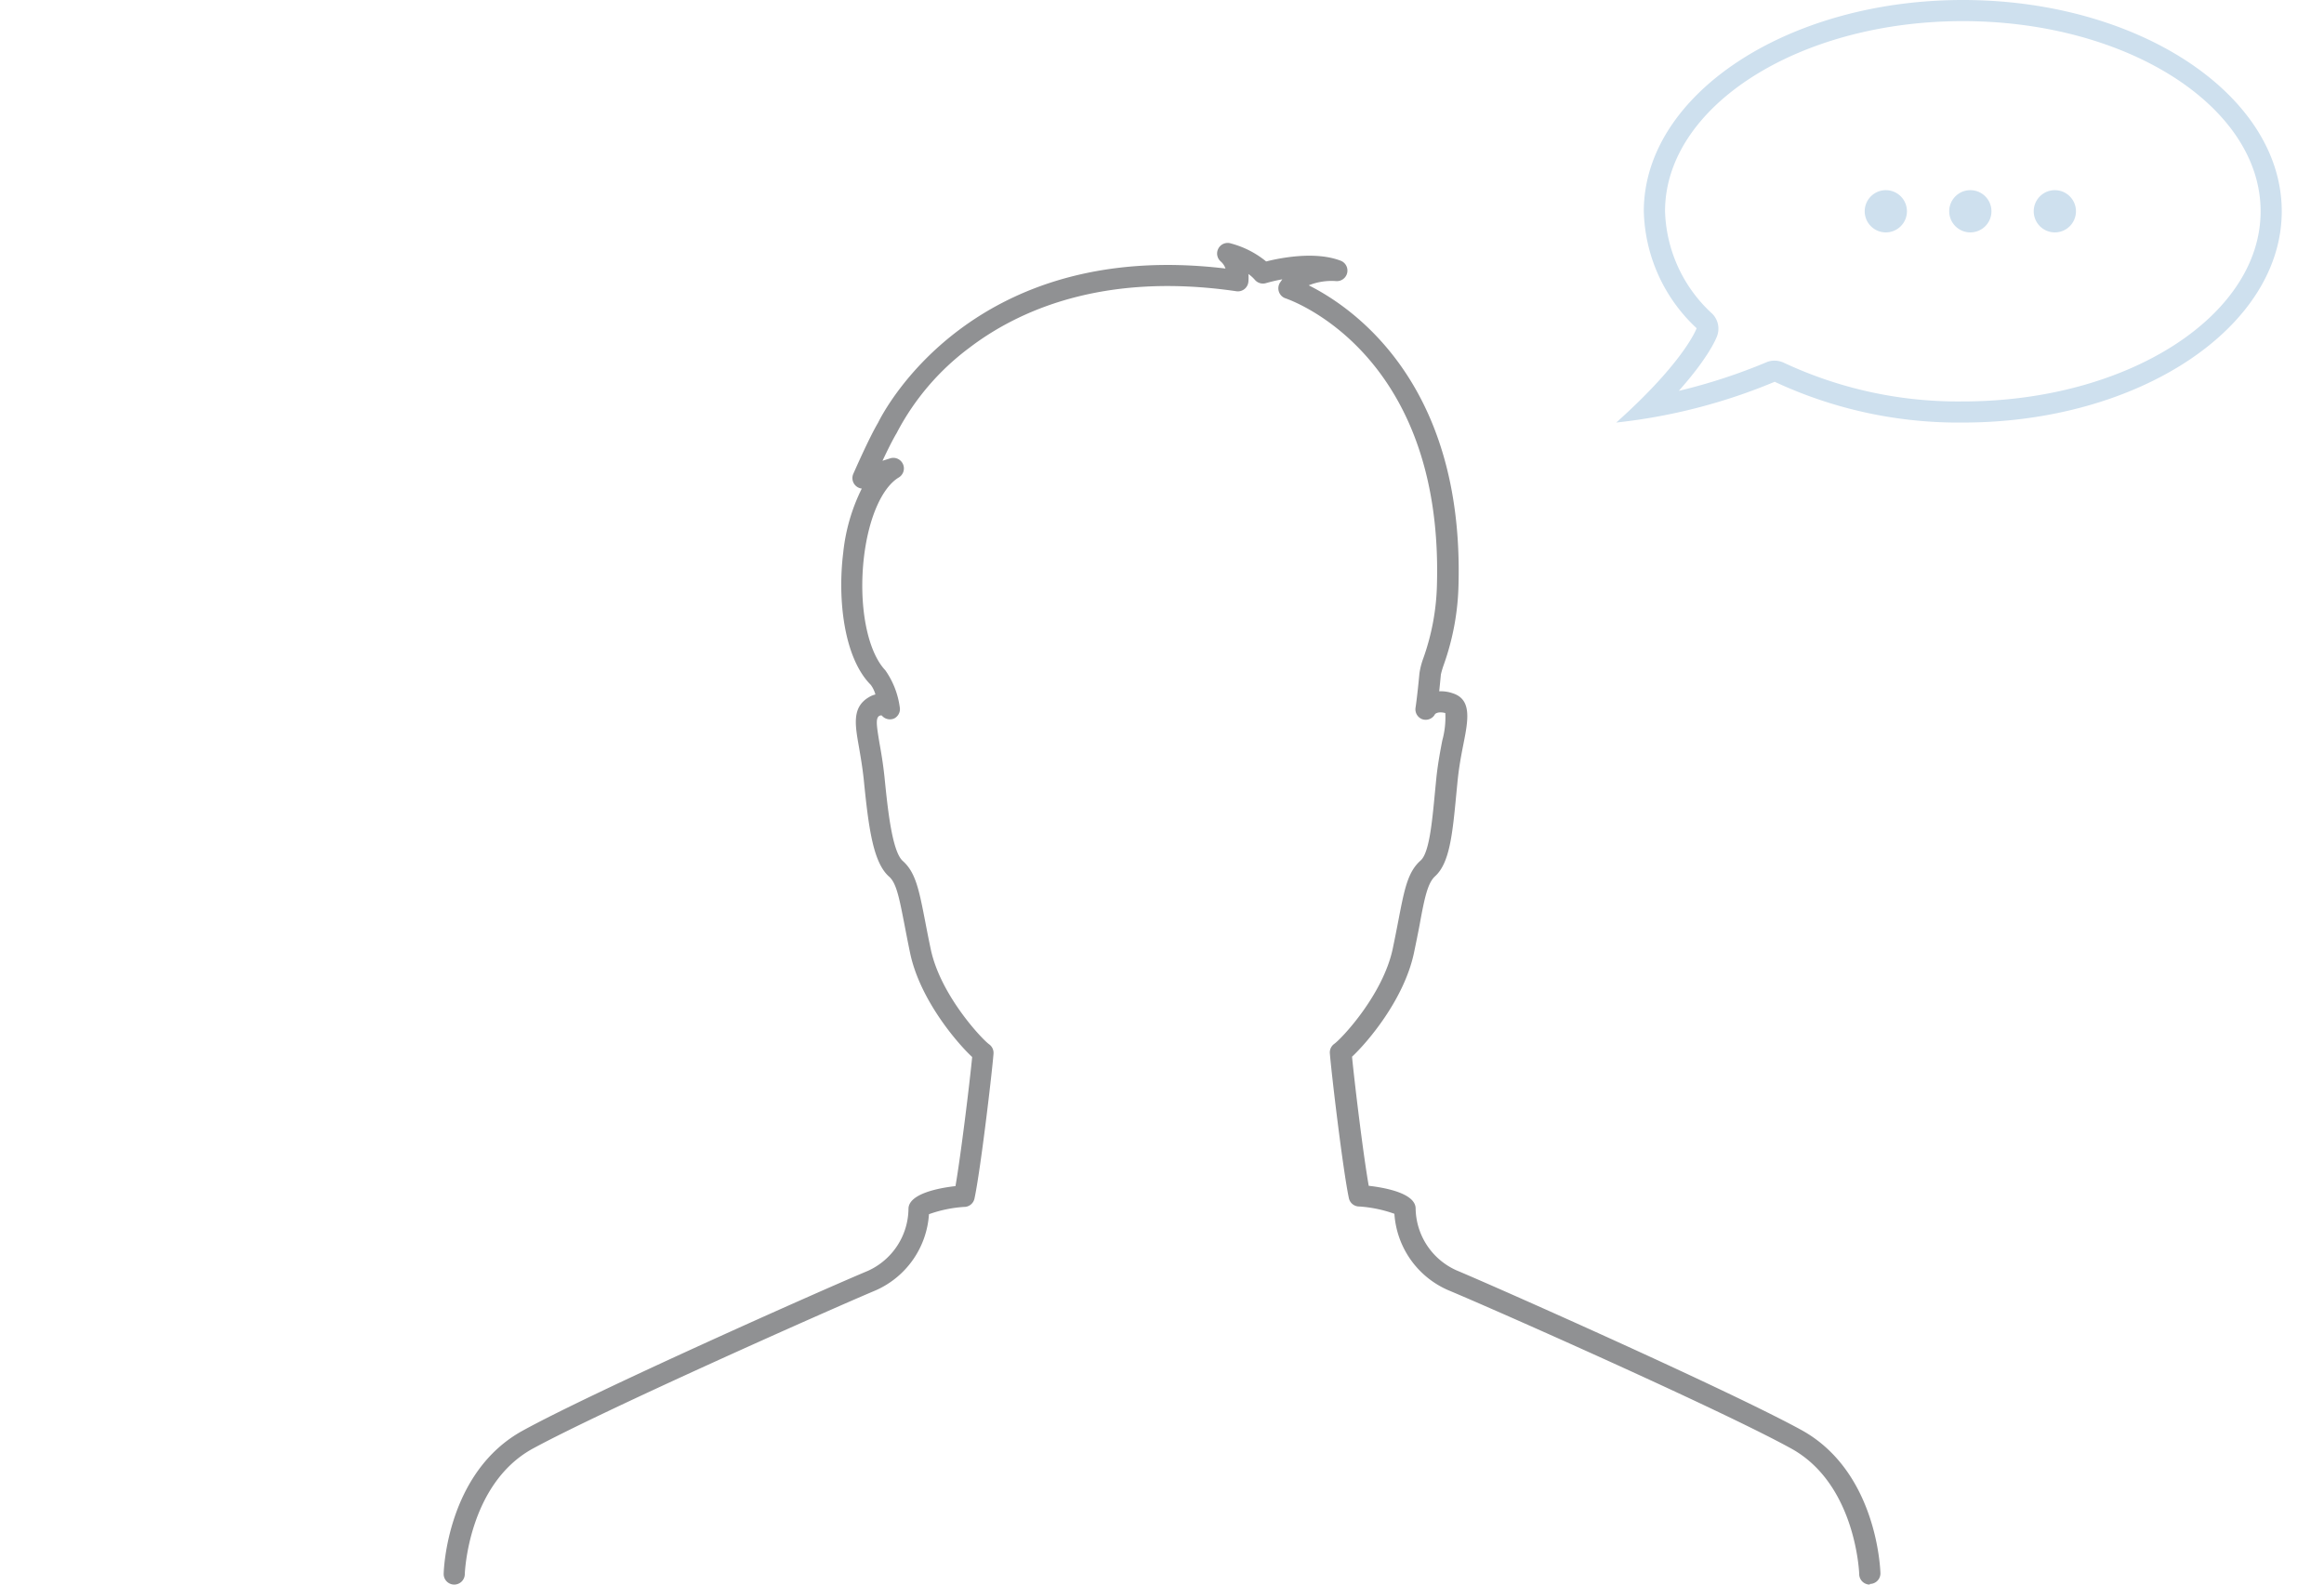 <svg id="Laag_1" data-name="Laag 1" xmlns="http://www.w3.org/2000/svg" viewBox="0 0 220 150"><defs><style>.cls-1{fill:#909193;}.cls-2{fill:#cee0ee;}</style></defs><title>wat-zoekt-u</title><path class="cls-1" d="M177,150a1,1,0,0,1-1-1c0-.09-.31-8.49-6.42-11.87-6.59-3.64-28-13.13-32.49-15A8.49,8.49,0,0,1,132,114.9a12.35,12.35,0,0,0-3.31-.69,1,1,0,0,1-1-.79c-.58-2.75-1.67-12-1.8-13.71a1,1,0,0,1,.41-.89c.73-.52,4.62-4.67,5.54-9,.21-1,.38-1.87.53-2.65.58-3,.89-4.63,2.11-5.71.81-.72,1.08-3.51,1.36-6.47l.12-1.23c.14-1.4.38-2.65.57-3.65a8.25,8.25,0,0,0,.29-2.61c-.71-.19-1,.09-1,.15a1,1,0,0,1-1.19.43A1,1,0,0,1,134,67s.16-1,.37-3.26a7.18,7.18,0,0,1,.39-1.49,22.24,22.24,0,0,0,1.27-7c.57-22.07-14.17-26.94-14.31-27a1,1,0,0,1-.64-.6,1,1,0,0,1,.08-.88l.23-.33a16.07,16.07,0,0,0-1.58.37,1,1,0,0,1-1-.3,3.39,3.39,0,0,0-.63-.57,4.23,4.23,0,0,1,0,.71,1,1,0,0,1-.37.71,1,1,0,0,1-.77.21c-12.69-1.86-20.76,1.9-25.3,5.37a23.74,23.74,0,0,0-6.83,8,.6.6,0,0,1-.06.11c-.37.62-.87,1.64-1.31,2.57l.72-.23a1,1,0,0,1,.82,1.81c-1.58.95-2.83,3.79-3.28,7.42-.56,4.6.28,9,2,10.82a7.89,7.89,0,0,1,1.37,3.47A1,1,0,0,1,84.67,68a1,1,0,0,1-1.18-.25c-.09-.07-.15,0-.23,0-.36.22-.32.72,0,2.62.16.88.35,2,.48,3.28.28,2.76.69,6.93,1.72,7.85,1.22,1.08,1.54,2.73,2.12,5.71.15.78.32,1.66.53,2.65.91,4.31,4.8,8.47,5.53,9a1,1,0,0,1,.41.89c-.13,1.71-1.22,11-1.8,13.7a1,1,0,0,1-1,.8,12.19,12.19,0,0,0-3.31.69,8.48,8.48,0,0,1-5.07,7.22c-4.54,1.91-25.89,11.4-32.49,15C44.31,140.54,44,148.94,44,149a1,1,0,0,1-1,1,1,1,0,0,1-1-1c0-.39.33-9.63,7.46-13.56,6.65-3.67,28.12-13.22,32.68-15.13A6.52,6.52,0,0,0,86,114.44c0-1.47,3-2,4.45-2.16.51-2.94,1.35-9.82,1.58-12.22-1.47-1.37-4.94-5.44-5.87-9.82-.21-1-.38-1.89-.53-2.67-.5-2.56-.77-4-1.48-4.6-1.5-1.34-1.93-4.64-2.38-9.15-.13-1.23-.31-2.24-.46-3.12-.37-2.1-.67-3.75.94-4.7a2.16,2.16,0,0,1,.62-.26,2.71,2.71,0,0,0-.44-.91c-2.55-2.56-3.15-8.11-2.61-12.48a17.69,17.69,0,0,1,1.76-6.1,1,1,0,0,1-.8-1.4c.06-.13,1.46-3.34,2.34-4.83.57-1.16,9-17.47,32.89-14.6a1.54,1.54,0,0,0-.44-.66,1,1,0,0,1-.22-1.26,1,1,0,0,1,1.19-.45,8.81,8.81,0,0,1,3.32,1.7c1.35-.34,4.67-1,7.08-.06a1,1,0,0,1-.46,1.92,5.77,5.77,0,0,0-2.59.4c4,2,14.68,9.11,14.18,28.3a24.08,24.08,0,0,1-1.37,7.54,8.68,8.68,0,0,0-.3,1c-.06.62-.11,1.15-.16,1.59a3.42,3.42,0,0,1,1.29.19c1.83.59,1.45,2.56,1,4.83-.2,1-.42,2.17-.55,3.48l-.12,1.23c-.36,3.79-.63,6.52-2,7.77-.7.63-1,2-1.47,4.59-.15.79-.33,1.68-.54,2.68-.93,4.39-4.39,8.45-5.86,9.82.23,2.41,1.06,9.29,1.58,12.22,1.49.17,4.44.69,4.44,2.16a6.52,6.52,0,0,0,3.86,5.84c4.56,1.92,26,11.46,32.68,15.13,7.13,3.94,7.45,13.17,7.46,13.56a1,1,0,0,1-1,1Z"/><path class="cls-2" d="M185.81,2C201.35,2,214,10.07,214,20s-12.64,18-28.18,18a38.86,38.86,0,0,1-16.95-3.66,2.14,2.14,0,0,0-.89-.2,1.91,1.91,0,0,0-.78.16A53.7,53.7,0,0,1,158.92,37c2.81-3.15,3.54-4.94,3.63-5.2a2,2,0,0,0-.46-2.1A13.67,13.67,0,0,1,157.62,20c0-9.93,12.65-18,28.19-18m0-2c-16.67,0-30.2,9-30.2,20a15.63,15.63,0,0,0,5,11.07S159.51,34.18,153,40a53.85,53.85,0,0,0,15-3.86A41.1,41.1,0,0,0,185.81,40C202.49,40,216,31,216,20S202.48,0,185.81,0Z"/><circle class="cls-2" cx="178.52" cy="20" r="2"/><circle class="cls-2" cx="186.52" cy="20" r="2"/><circle class="cls-2" cx="194.52" cy="20" r="2"/></svg>